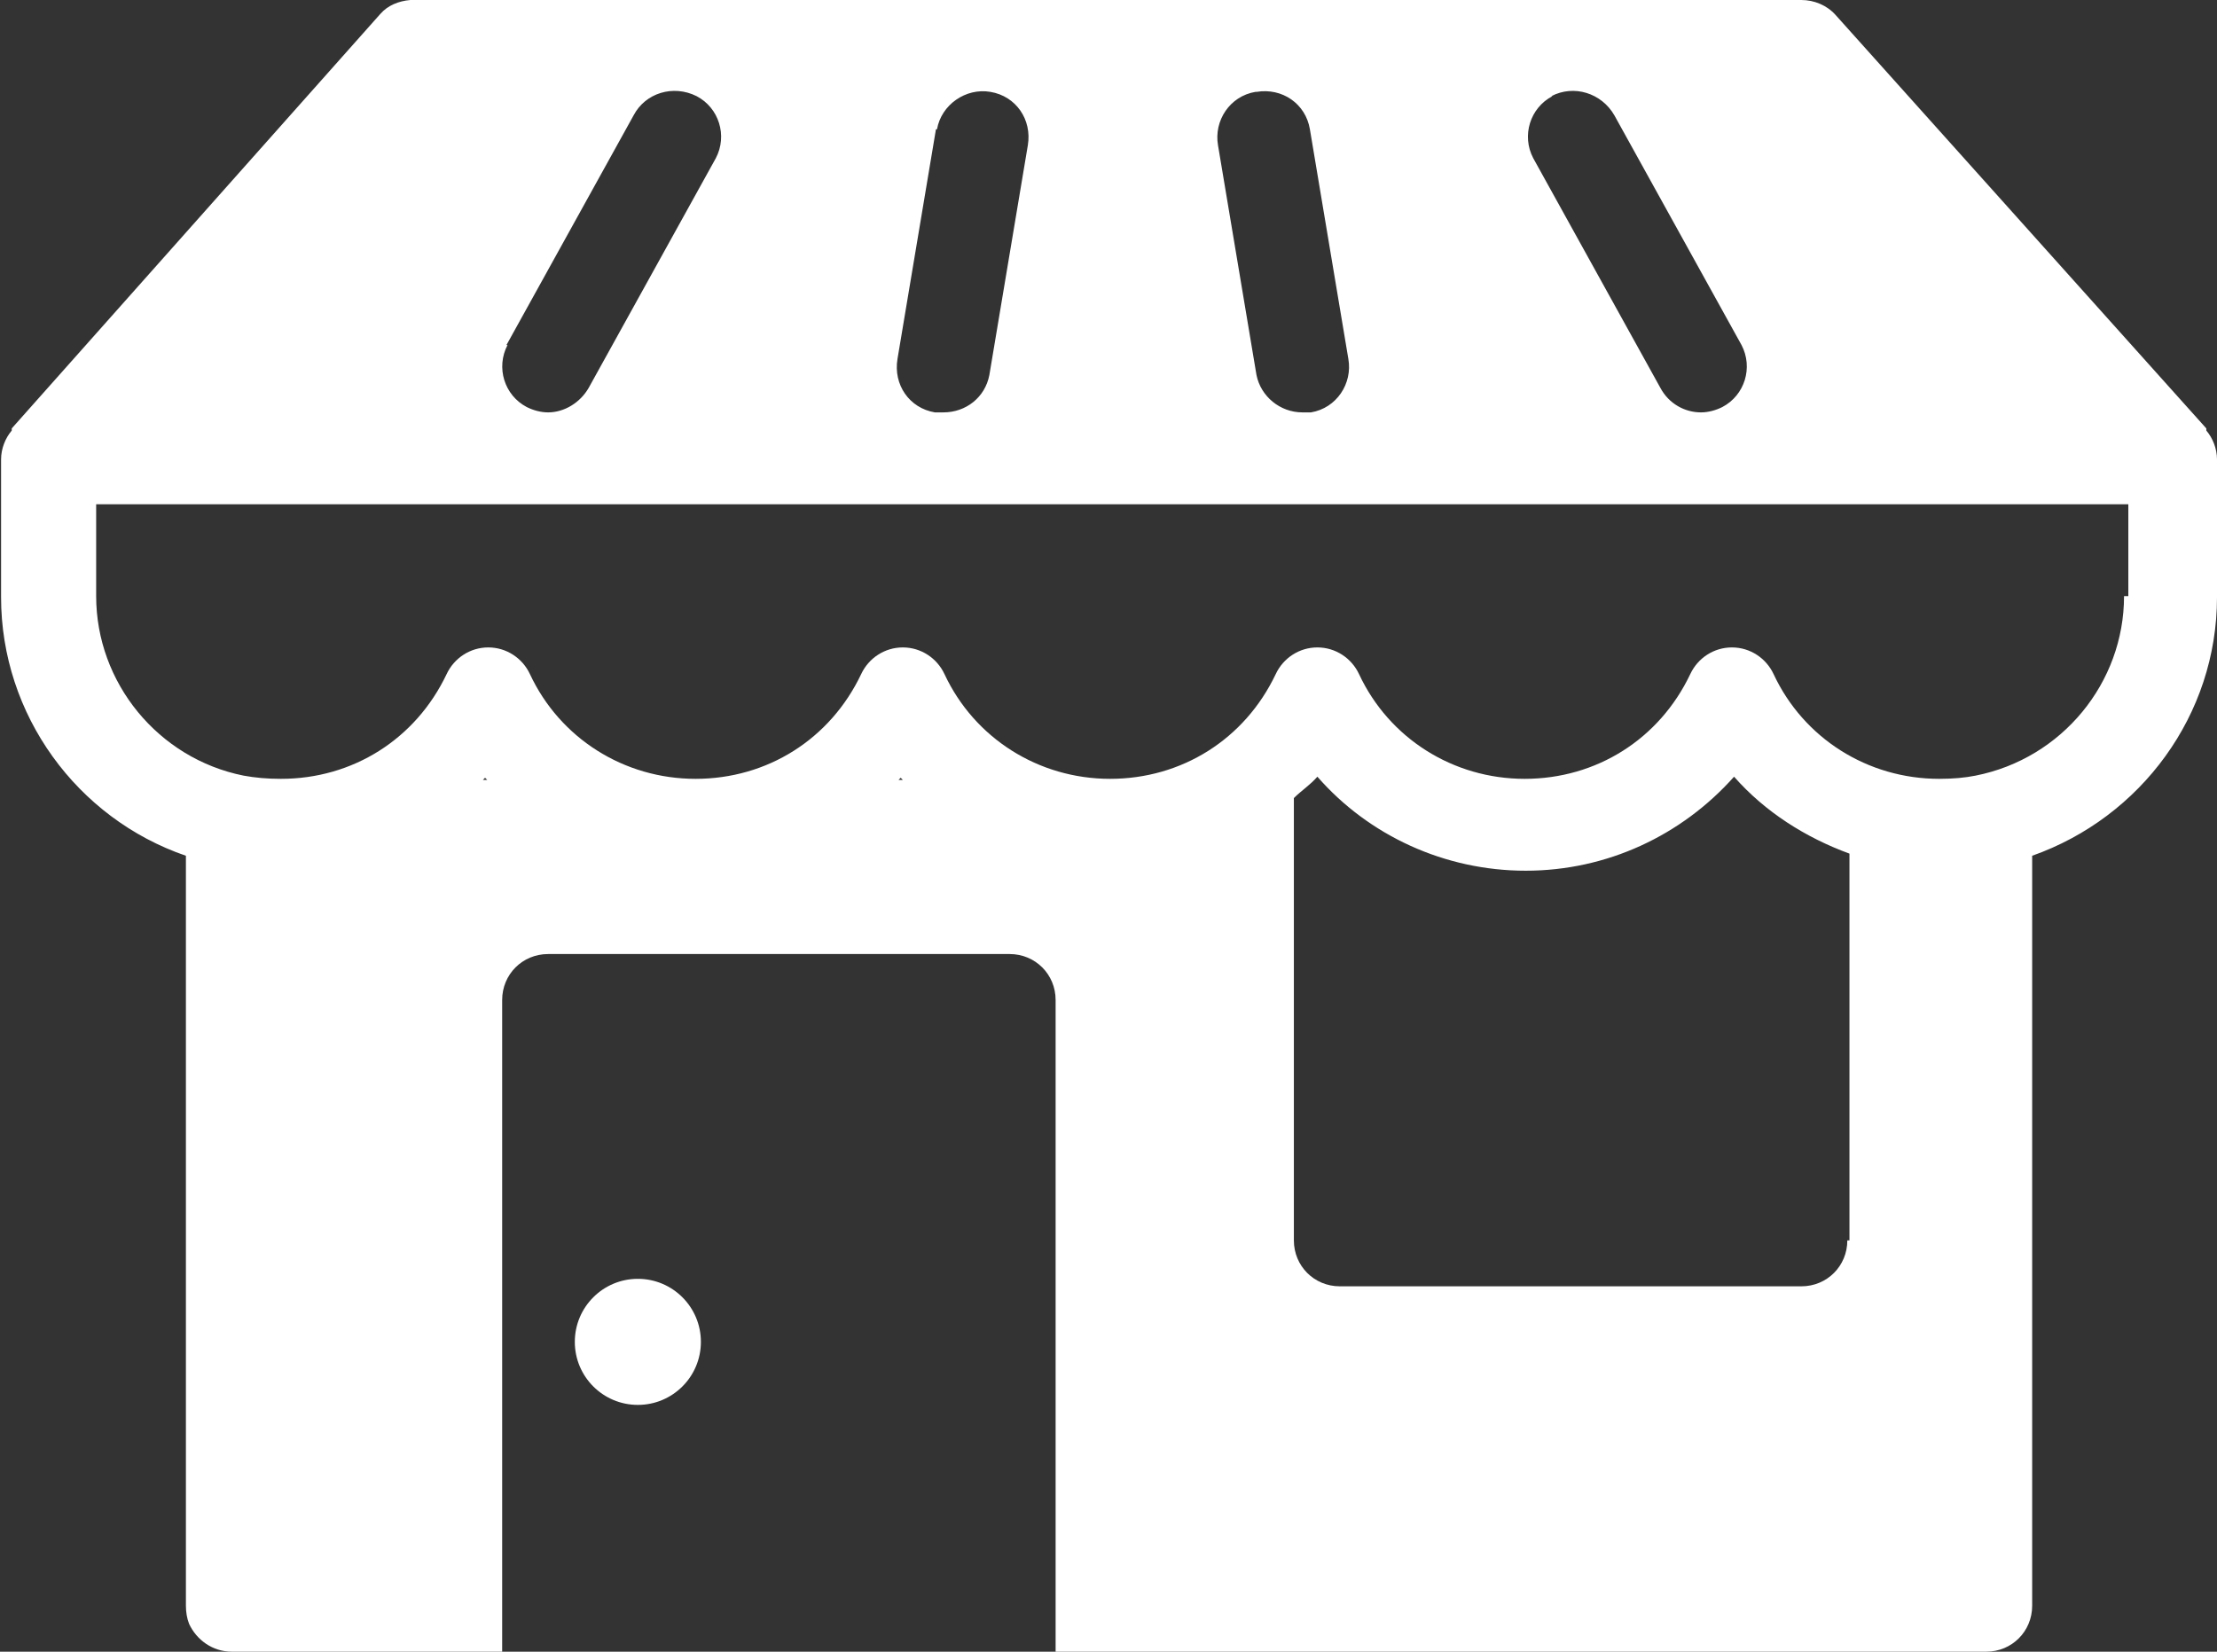 <?xml version="1.0" encoding="UTF-8"?>
<svg id="Layer_2" data-name="Layer 2" xmlns="http://www.w3.org/2000/svg" viewBox="0 0 20.75 15.46">
  <rect x="0" y="0" width="20.75" height="15.46" fill="#333333" stroke="none"/>
  <defs>
    <style>
      .cls-1 {
        fill: #fff;
        stroke-width: 0px;
      }
    </style>
  </defs>
  <g id="Layer_8" data-name="Layer 8">
    <g>
      <path class="cls-1" d="M20.65,4.02s0-.01,0-.01L17.18.14c-.08-.09-.2-.14-.32-.14H3.89s-.01,0-.02,0c0,0-.02,0-.03,0-.11.01-.21.05-.28.13L.11,4.01s0,.01,0,.02c-.06.07-.1.17-.1.27v1.29c0,1.1.71,2.07,1.73,2.42v7.02c0,.06.01.12.03.17.07.15.22.26.4.26h2.53v-6.1c0-.24.19-.43.43-.43h4.32c.24,0,.43.19.43.43v6.1h8.71c.24,0,.43-.19.43-.43v-7s0-.02,0-.02c1.02-.36,1.73-1.32,1.73-2.42v-1.29c0-.1-.04-.2-.1-.27ZM14.52.9c.21-.11.47-.03.59.18l1.19,2.15c.11.21.03.47-.18.58-.06.03-.13.05-.2.05-.15,0-.3-.08-.38-.23l-1.19-2.15c-.11-.21-.03-.47.18-.58ZM11.76.86c.24-.04.46.11.5.35l.36,2.15c.04.23-.11.46-.35.5-.03,0-.05,0-.08,0-.21,0-.39-.15-.43-.35l-.36-2.15c-.04-.23.11-.46.35-.5ZM8.77,1.21c.04-.23.27-.39.5-.35.24.04.39.26.35.5l-.36,2.15c-.04.21-.22.35-.43.35-.02,0-.05,0-.08,0-.24-.04-.39-.26-.35-.5l.36-2.15ZM4.74,3.23l1.19-2.15c.11-.21.37-.29.59-.18.21.11.29.37.18.58l-1.19,2.15c-.08.14-.23.23-.38.23-.07,0-.14-.02-.2-.05-.21-.11-.29-.37-.18-.58ZM4.52,7.3s.01-.01.02-.02c0,0,.01.01.02.02h-.04ZM8.41,7.3s.01-.01.02-.02c0,0,.01.01.02.02h-.04ZM17.29,11.61c0,.24-.19.43-.43.43h-4.32c-.24,0-.43-.19-.43-.43v-4.14c.07-.07.15-.12.22-.2.48.55,1.19.88,1.95.88s1.46-.33,1.95-.88c.29.33.67.57,1.08.72v3.62ZM19.88,5.58c0,.81-.58,1.52-1.39,1.68-.1.02-.21.03-.34.03-.67,0-1.27-.38-1.55-.98-.07-.15-.22-.25-.39-.25s-.32.1-.39.25c-.29.61-.88.98-1.55.98s-1.27-.38-1.55-.98c-.07-.15-.22-.25-.39-.25s-.32.1-.39.25c-.29.61-.88.98-1.55.98s-1.27-.38-1.55-.98c-.07-.15-.22-.25-.39-.25s-.32.1-.39.25c-.29.61-.88.98-1.55.98s-1.27-.38-1.55-.98c-.07-.15-.22-.25-.39-.25s-.32.1-.39.25c-.29.61-.88.98-1.55.98-.13,0-.24-.01-.35-.03-.8-.16-1.38-.87-1.38-1.68v-.86h19.02v.86Z"/>
      <circle class="cls-1" cx="5.97" cy="12.56" r=".59"/>
    </g>
  </g>
</svg>